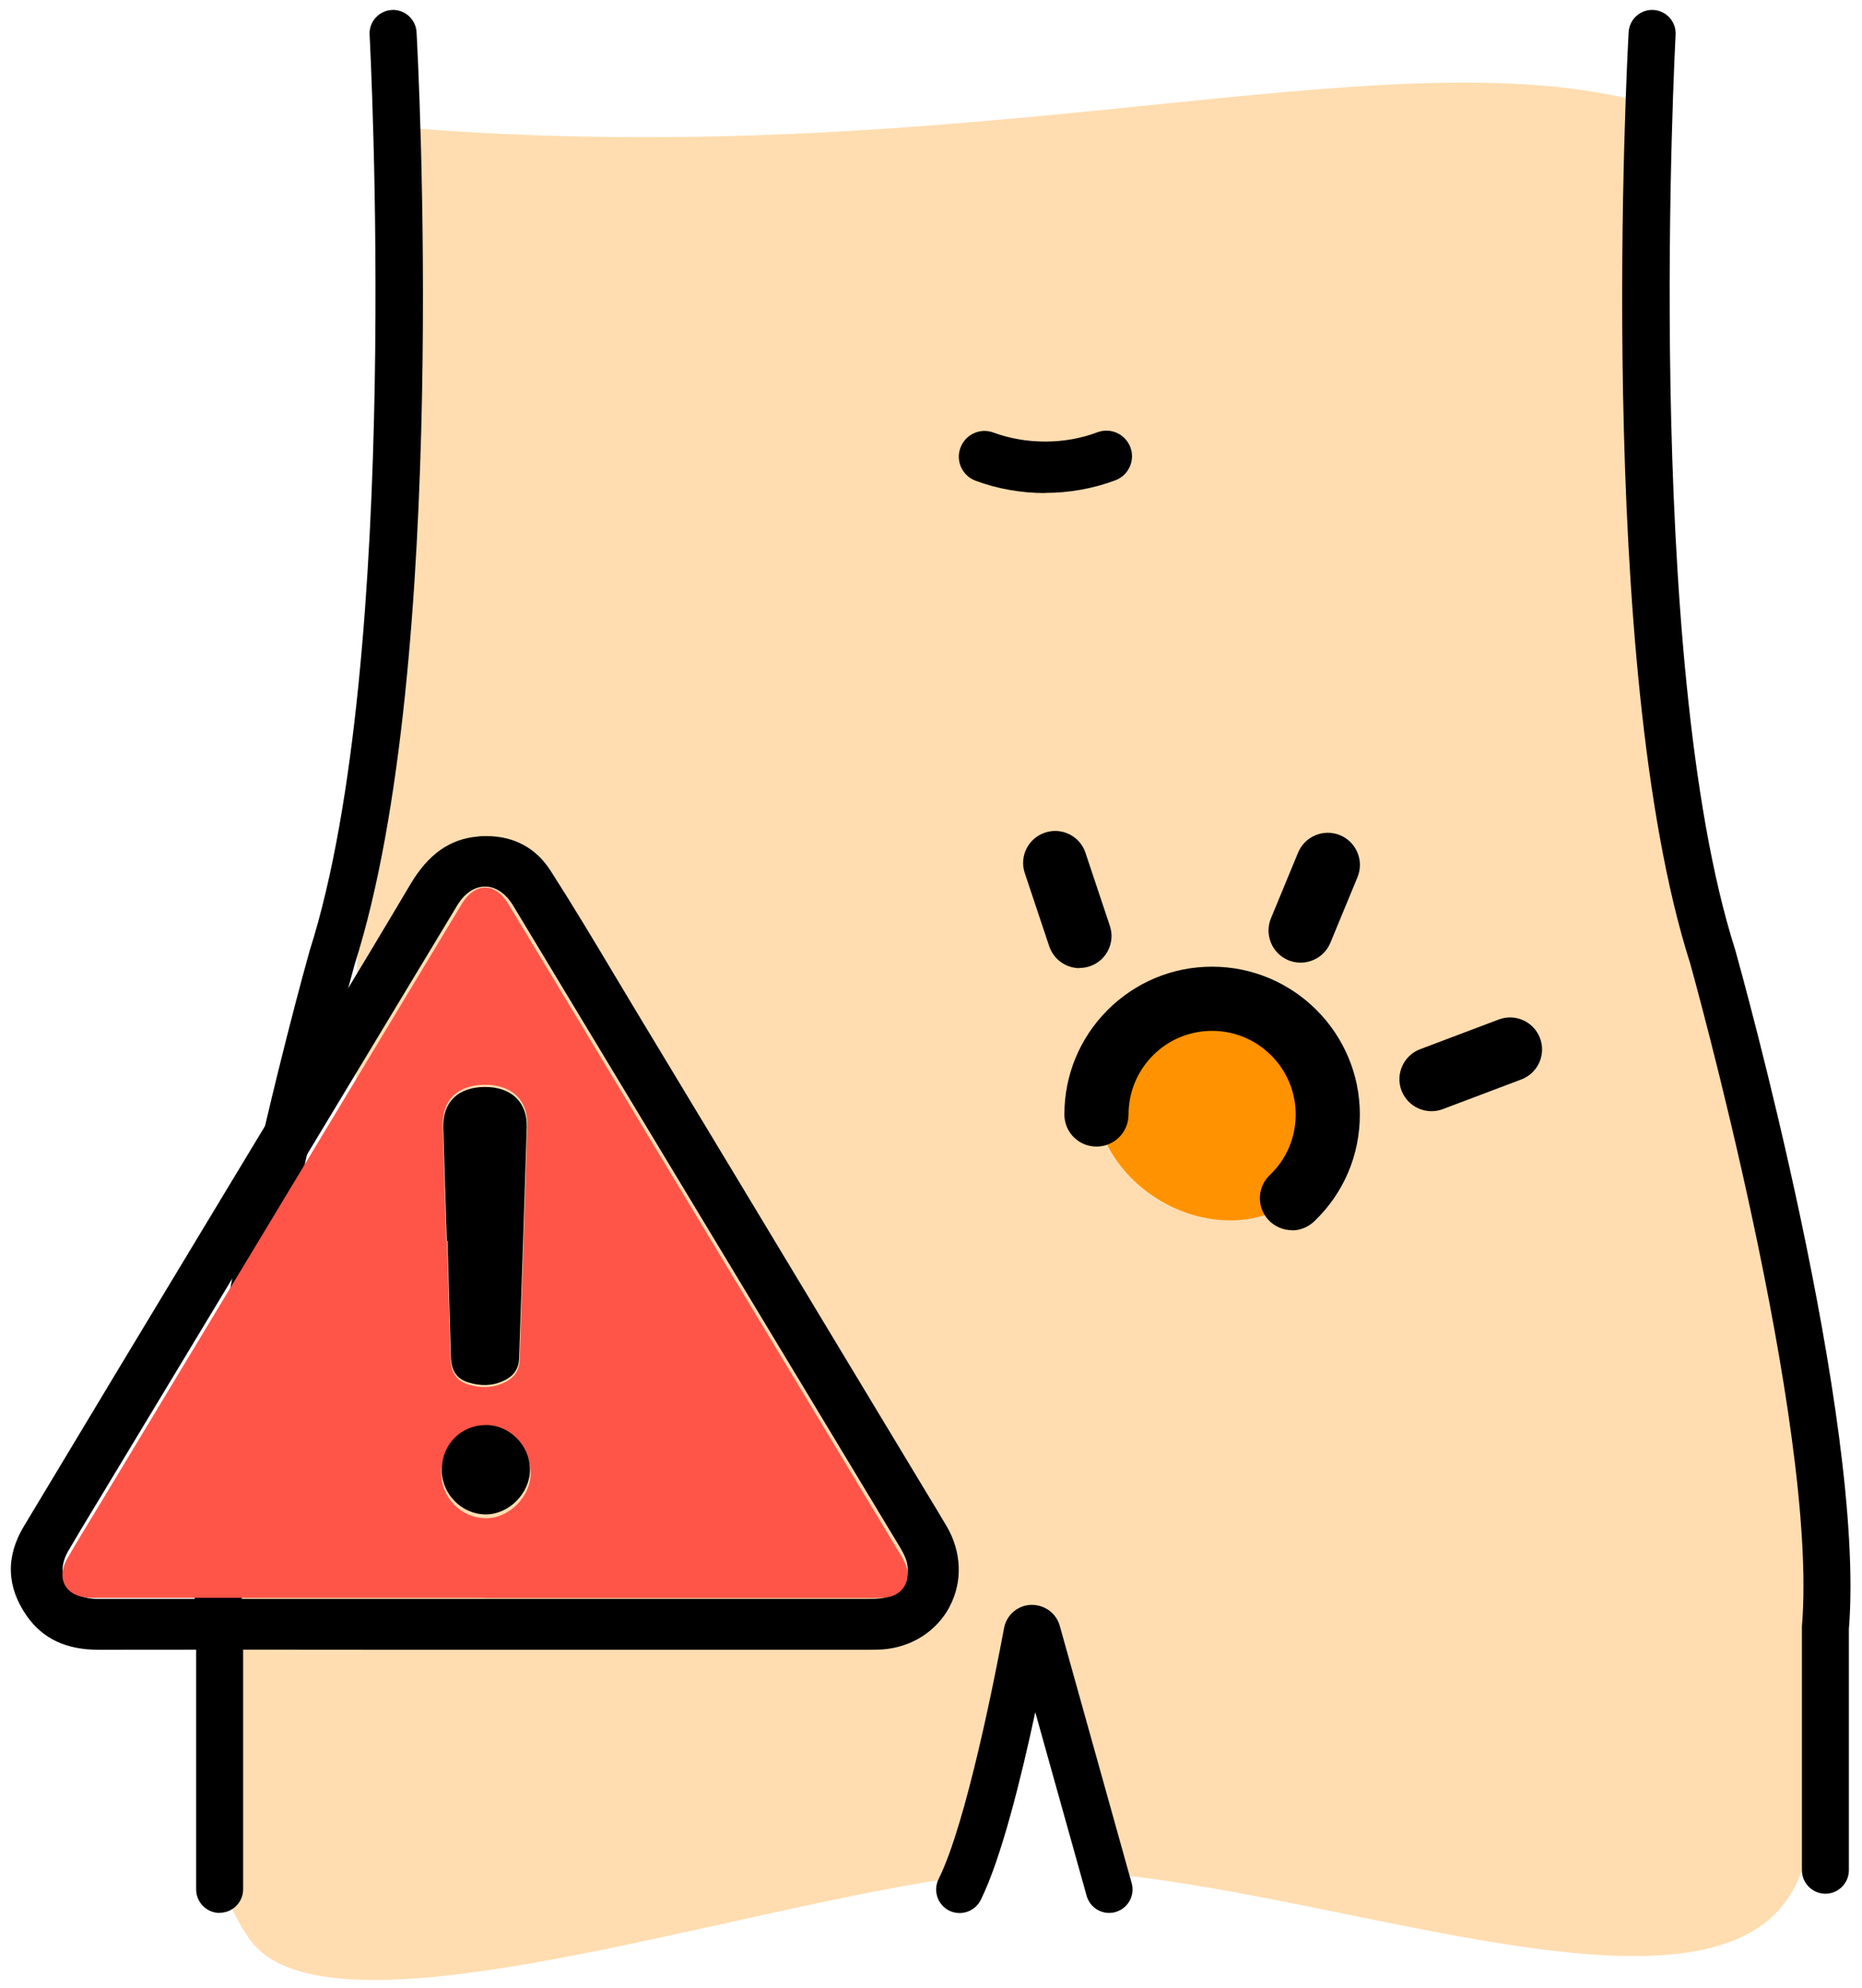 <svg width="149" height="159" viewBox="0 0 149 159" fill="none" xmlns="http://www.w3.org/2000/svg">
<path d="M138.791 83.562C133.202 50.003 131.763 36.086 131.763 8.252C110.647 2.493 78.014 14.011 31.945 10.172C31.945 39.925 28.542 40.683 28.542 83.949C28.542 110.156 9.427 139.966 19.948 155.077C26.088 163.895 58.564 152.482 77.514 150.04L82.786 132.875L89.185 149.923C110.166 152.048 139.39 163.695 144.18 149.594C150.051 132.323 147.773 104.003 138.78 83.562H138.791Z" fill="#FFDDB0"/>
<path d="M83.621 39.438C81.731 39.438 79.829 39.109 78.067 38.452C76.999 38.052 76.459 36.878 76.858 35.81C77.257 34.741 78.431 34.201 79.5 34.6C82.106 35.563 85.218 35.563 87.812 34.577C88.881 34.178 90.055 34.718 90.454 35.775C90.853 36.831 90.313 38.017 89.257 38.416C87.472 39.086 85.546 39.426 83.621 39.426V39.438Z" fill="black"/>
<path d="M88.762 153.01C87.94 153.01 87.189 152.47 86.954 151.637L82.844 136.949C81.717 142.22 80.109 148.701 78.477 151.977C78.007 152.905 76.88 153.281 75.952 152.823C75.025 152.353 74.649 151.226 75.107 150.298C77.338 145.848 79.674 133.814 80.344 130.233C80.543 129.176 81.424 128.413 82.492 128.366C83.572 128.342 84.512 129.012 84.805 130.045L90.558 150.627C90.84 151.625 90.253 152.658 89.255 152.94C89.091 152.987 88.915 153.01 88.75 153.01H88.762Z" fill="black"/>
<path d="M146.072 151.472C145.038 151.472 144.193 150.627 144.193 149.593V130.091C145.543 113.936 135.352 77.421 135.246 77.045C127.615 53.128 130.209 4.626 130.327 2.571C130.386 1.538 131.266 0.739 132.311 0.798C133.344 0.857 134.143 1.737 134.084 2.782C134.061 3.275 131.419 52.647 138.851 75.965C139.297 77.55 149.312 113.454 147.95 130.314V149.593C147.95 150.627 147.105 151.472 146.072 151.472Z" fill="black"/>
<path d="M17.576 153.01C16.543 153.01 15.697 152.165 15.697 151.131V130.314C14.335 113.454 24.351 77.55 24.785 76.023C32.241 52.647 29.599 3.275 29.576 2.782C29.517 1.749 30.315 0.857 31.348 0.798C32.382 0.739 33.274 1.538 33.333 2.571C33.45 4.626 36.033 53.128 28.39 77.104C28.308 77.409 18.116 113.924 19.455 130.08V130.232V151.12C19.455 152.153 18.609 152.998 17.576 152.998V153.01Z" fill="black"/>
<path d="M75.989 128.506C77.045 126.522 76.951 124.115 75.754 122.084C75.214 121.168 74.662 120.252 74.11 119.348L67.629 108.605C62.087 99.412 56.545 90.218 50.992 81.025C50.405 80.05 49.818 79.064 49.23 78.09C47.563 75.295 45.837 72.419 44.053 69.636C42.89 67.828 41.129 66.877 38.934 66.877C38.699 66.877 38.464 66.877 38.229 66.912C35.975 67.112 34.261 68.333 32.828 70.751C30.527 74.638 28.19 78.501 25.866 82.352L17.224 96.664C12.105 105.141 6.998 113.607 1.902 122.095C0.446 124.526 0.528 126.933 2.137 129.246C3.417 131.077 5.295 131.958 7.878 131.958H7.902C15.534 131.946 23.165 131.946 30.797 131.958H38.828H69.402C69.836 131.958 70.2 131.958 70.564 131.935C72.912 131.782 74.932 130.502 75.989 128.518V128.506ZM8.254 127.884C8.172 127.884 8.09 127.884 8.007 127.884C7.878 127.884 7.749 127.884 7.632 127.884C6.551 127.849 5.694 127.414 5.272 126.663C4.861 125.935 4.931 124.984 5.448 124.08C6.094 122.964 6.763 121.861 7.432 120.757L8.184 119.512L36.574 72.442C37.161 71.456 37.959 70.916 38.816 70.916C39.673 70.916 40.46 71.456 41.059 72.43C51.344 89.49 61.641 106.55 71.926 123.61C72.126 123.939 72.361 124.338 72.513 124.772C72.736 125.43 72.666 126.146 72.314 126.722C71.961 127.297 71.363 127.696 70.682 127.813C70.282 127.884 69.883 127.884 69.496 127.884H8.254Z" fill="black"/>
<path d="M38.815 127.801C28.565 127.801 18.315 127.801 8.065 127.801C7.772 127.801 7.49 127.801 7.197 127.801C5.283 127.742 4.437 126.31 5.388 124.655C6.281 123.093 7.232 121.578 8.159 120.04C17.752 104.131 27.356 88.222 36.949 72.313C38.005 70.563 39.626 70.551 40.682 72.313C51.12 89.607 61.546 106.914 71.972 124.208C72.184 124.549 72.395 124.913 72.524 125.289C72.912 126.427 72.219 127.566 71.033 127.754C70.634 127.825 70.223 127.813 69.824 127.813C59.492 127.813 49.148 127.813 38.815 127.813V127.801ZM35.704 99.247C35.704 99.247 35.751 99.247 35.763 99.247C35.857 102.37 35.951 105.493 36.044 108.616C36.08 109.767 36.502 110.436 37.477 110.741C38.44 111.035 39.414 111.035 40.353 110.589C41.128 110.225 41.563 109.638 41.586 108.757C41.786 102.511 42.009 96.276 42.197 90.03C42.256 87.987 40.941 86.754 38.792 86.766C36.62 86.778 35.364 87.999 35.422 90.053C35.504 93.118 35.61 96.182 35.704 99.247ZM35.305 117.833C35.317 119.817 36.937 121.449 38.898 121.437C40.788 121.437 42.49 119.676 42.467 117.774C42.443 115.813 40.776 114.158 38.839 114.193C36.819 114.228 35.293 115.802 35.305 117.833Z" fill="#FF5548"/>
<path d="M35.752 99.248C35.659 96.231 35.553 93.201 35.471 90.184C35.412 88.153 36.657 86.955 38.794 86.943C40.907 86.932 42.21 88.153 42.151 90.16C41.964 96.313 41.752 102.477 41.541 108.629C41.517 109.498 41.095 110.073 40.32 110.437C39.392 110.872 38.441 110.872 37.49 110.578C36.527 110.285 36.105 109.627 36.081 108.488C35.987 105.412 35.893 102.336 35.811 99.248C35.788 99.248 35.764 99.248 35.752 99.248Z" fill="black"/>
<path d="M35.352 117.576C35.34 115.58 36.843 114.018 38.827 113.983C40.741 113.948 42.385 115.58 42.408 117.517C42.431 119.407 40.752 121.122 38.886 121.133C36.96 121.133 35.363 119.537 35.34 117.576H35.352Z" fill="black"/>
<path d="M105.308 94.095C107.728 90.229 105.967 84.764 101.374 81.889C96.78 79.013 91.095 79.815 88.675 83.681C86.255 87.546 88.016 93.011 92.61 95.887C97.203 98.762 102.888 97.96 105.308 94.095Z" fill="#FF9200"/>
<path d="M103.39 98.399C102.716 98.399 102.041 98.135 101.528 97.607C100.545 96.58 100.589 94.952 101.616 93.984C102.95 92.708 103.684 90.992 103.684 89.144C103.684 85.448 100.677 82.456 96.995 82.456C95.191 82.456 93.505 83.16 92.243 84.436C90.997 85.697 90.307 87.369 90.307 89.144C90.307 90.567 89.163 91.711 87.741 91.711C86.318 91.711 85.174 90.567 85.174 89.144C85.174 86.005 86.391 83.057 88.591 80.828C90.835 78.569 93.813 77.322 96.995 77.322C103.522 77.322 108.817 82.632 108.817 89.144C108.817 92.4 107.526 95.436 105.165 97.695C104.666 98.164 104.036 98.413 103.39 98.413V98.399Z" fill="black"/>
<path d="M86.391 77.439C85.321 77.439 84.323 76.764 83.957 75.679L82.006 69.841C81.551 68.492 82.285 67.04 83.619 66.6C84.969 66.145 86.421 66.879 86.861 68.213L88.811 74.051C89.266 75.4 88.533 76.852 87.198 77.292C86.934 77.38 86.656 77.424 86.377 77.424L86.391 77.439Z" fill="black"/>
<path d="M114.552 88.879C113.511 88.879 112.543 88.248 112.147 87.221C111.648 85.901 112.323 84.42 113.643 83.921L119.935 81.545C121.27 81.047 122.736 81.721 123.235 83.041C123.734 84.361 123.059 85.843 121.739 86.341L115.447 88.718C115.154 88.835 114.846 88.879 114.538 88.879H114.552Z" fill="black"/>
<path d="M104.081 76.998C103.758 76.998 103.421 76.939 103.098 76.807C101.793 76.264 101.162 74.769 101.705 73.448L103.875 68.198C104.418 66.892 105.914 66.262 107.234 66.804C108.54 67.347 109.17 68.843 108.628 70.163L106.457 75.414C106.046 76.397 105.093 76.998 104.081 76.998Z" fill="black"/>
</svg>
